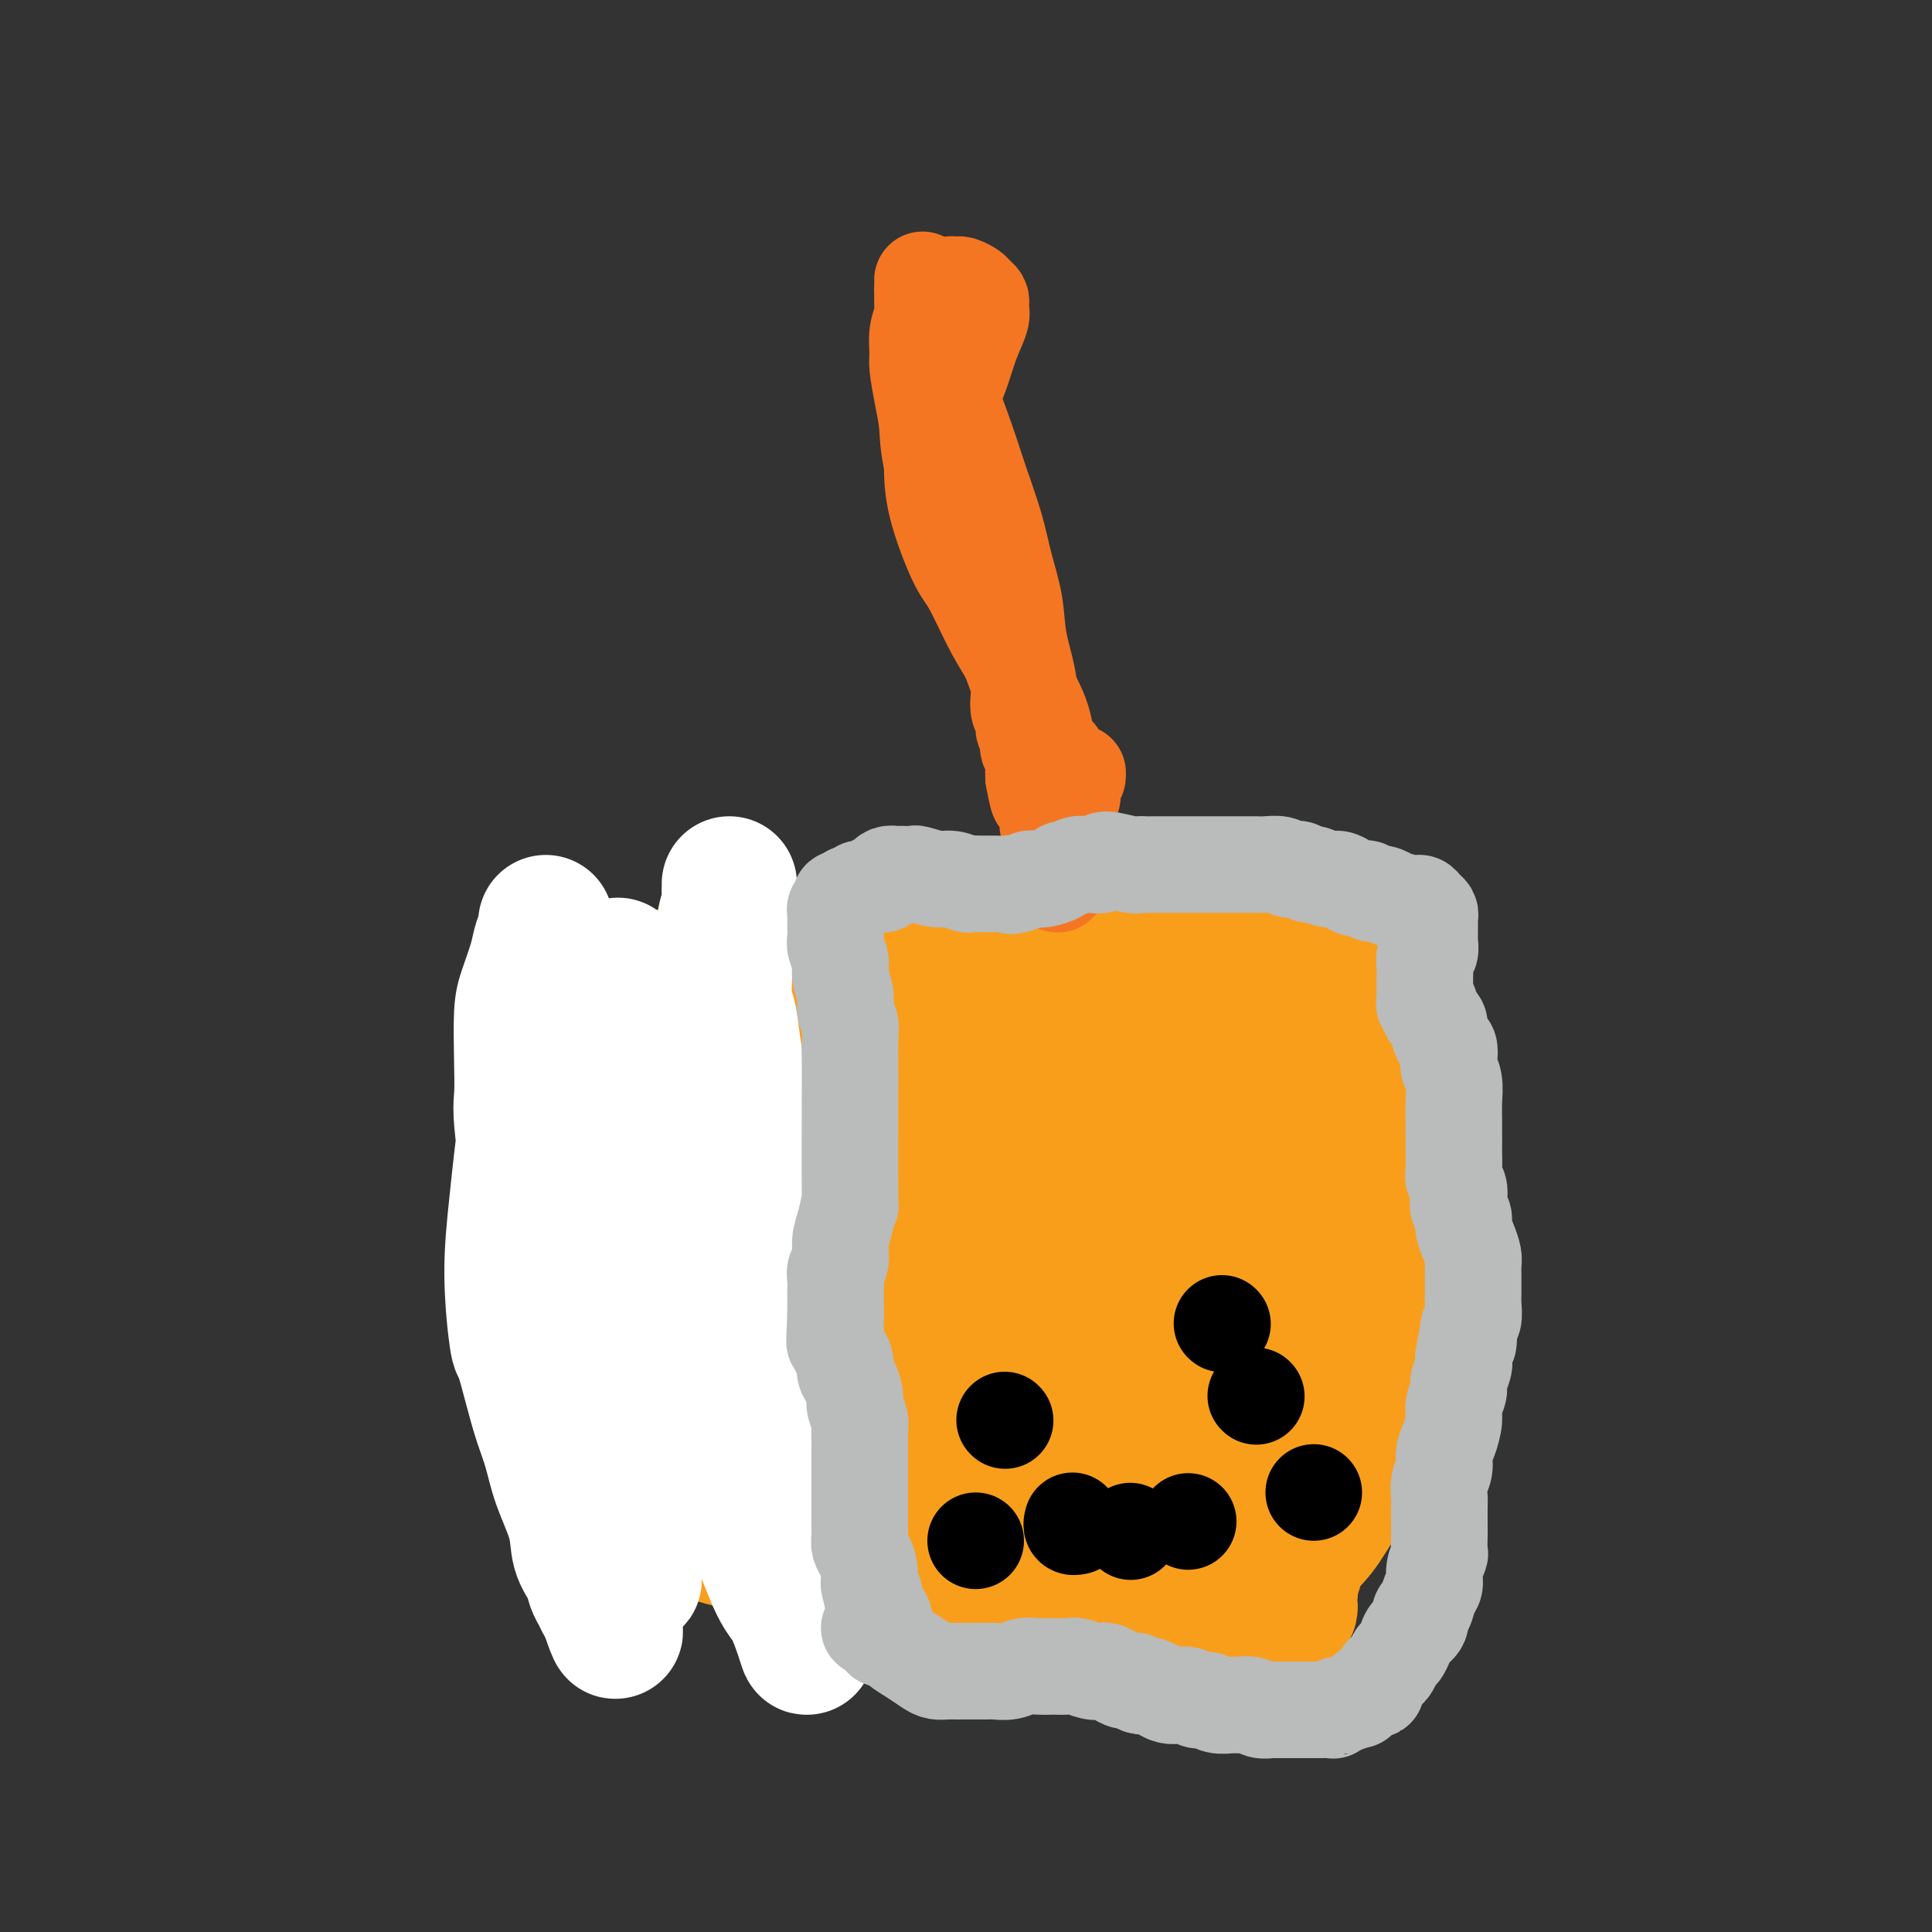 <svg viewBox='0 0 400 400' version='1.1' xmlns='http://www.w3.org/2000/svg' xmlns:xlink='http://www.w3.org/1999/xlink'><rect x="0" y="0" width="400" height="400" fill="#333333" stroke="none"/><g fill='none' stroke='#F99E1B' stroke-width='28' stroke-linecap='round' stroke-linejoin='round'><path d='M253,308c0.028,0.054 0.056,0.108 0,0c-0.056,-0.108 -0.195,-0.379 -1,0c-0.805,0.379 -2.276,1.408 -4,2c-1.724,0.592 -3.702,0.746 -5,1c-1.298,0.254 -1.917,0.608 -5,1c-3.083,0.392 -8.630,0.822 -13,1c-4.370,0.178 -7.564,0.104 -10,0c-2.436,-0.104 -4.113,-0.238 -7,0c-2.887,0.238 -6.983,0.848 -10,1c-3.017,0.152 -4.953,-0.156 -7,0c-2.047,0.156 -4.203,0.775 -6,1c-1.797,0.225 -3.233,0.058 -4,0c-0.767,-0.058 -0.864,-0.005 -1,0c-0.136,0.005 -0.310,-0.037 0,0c0.310,0.037 1.105,0.153 2,0c0.895,-0.153 1.891,-0.576 6,-1c4.109,-0.424 11.332,-0.849 18,-1c6.668,-0.151 12.782,-0.027 20,1c7.218,1.027 15.542,2.959 21,4c5.458,1.041 8.052,1.193 11,2c2.948,0.807 6.250,2.270 8,3c1.750,0.730 1.949,0.728 2,1c0.051,0.272 -0.047,0.818 0,1c0.047,0.182 0.239,-0.001 -1,0c-1.239,0.001 -3.909,0.186 -6,0c-2.091,-0.186 -3.601,-0.742 -10,-1c-6.399,-0.258 -17.685,-0.216 -26,0c-8.315,0.216 -13.657,0.608 -19,1'/><path d='M206,325c-12.835,-0.178 -13.924,-0.621 -18,-1c-4.076,-0.379 -11.140,-0.692 -15,-1c-3.860,-0.308 -4.516,-0.612 -5,-1c-0.484,-0.388 -0.797,-0.862 -1,-1c-0.203,-0.138 -0.295,0.058 0,0c0.295,-0.058 0.978,-0.372 2,-1c1.022,-0.628 2.385,-1.569 6,-3c3.615,-1.431 9.484,-3.350 15,-5c5.516,-1.650 10.679,-3.031 16,-4c5.321,-0.969 10.800,-1.528 15,-2c4.200,-0.472 7.122,-0.859 9,-1c1.878,-0.141 2.714,-0.038 3,0c0.286,0.038 0.023,0.011 0,0c-0.023,-0.011 0.196,-0.007 0,0c-0.196,0.007 -0.805,0.018 -1,0c-0.195,-0.018 0.024,-0.064 -1,0c-1.024,0.064 -3.292,0.240 -5,0c-1.708,-0.240 -2.855,-0.894 -9,-1c-6.145,-0.106 -17.289,0.335 -24,1c-6.711,0.665 -8.990,1.552 -12,2c-3.010,0.448 -6.752,0.455 -10,1c-3.248,0.545 -6.000,1.626 -7,2c-1.000,0.374 -0.246,0.041 0,0c0.246,-0.041 -0.016,0.210 1,0c1.016,-0.210 3.309,-0.879 11,-2c7.691,-1.121 20.779,-2.693 32,-4c11.221,-1.307 20.575,-2.350 26,-3c5.425,-0.650 6.922,-0.906 8,-1c1.078,-0.094 1.737,-0.027 2,0c0.263,0.027 0.132,0.013 0,0'/><path d='M244,300c12.149,-1.547 2.522,-0.415 -1,0c-3.522,0.415 -0.940,0.113 0,0c0.940,-0.113 0.238,-0.037 0,0c-0.238,0.037 -0.010,0.036 0,0c0.010,-0.036 -0.196,-0.107 -1,0c-0.804,0.107 -2.207,0.393 -3,0c-0.793,-0.393 -0.977,-1.464 -9,-2c-8.023,-0.536 -23.887,-0.536 -34,0c-10.113,0.536 -14.477,1.609 -18,2c-3.523,0.391 -6.205,0.099 -8,0c-1.795,-0.099 -2.701,-0.005 -3,0c-0.299,0.005 0.010,-0.077 0,0c-0.010,0.077 -0.339,0.315 1,0c1.339,-0.315 4.348,-1.181 10,-2c5.652,-0.819 13.948,-1.589 22,-2c8.052,-0.411 15.859,-0.461 22,0c6.141,0.461 10.616,1.434 14,2c3.384,0.566 5.678,0.726 7,1c1.322,0.274 1.674,0.662 2,1c0.326,0.338 0.627,0.627 1,1c0.373,0.373 0.817,0.832 1,1c0.183,0.168 0.106,0.045 0,0c-0.106,-0.045 -0.242,-0.012 0,0c0.242,0.012 0.860,0.004 1,0c0.140,-0.004 -0.198,-0.002 0,0c0.198,0.002 0.931,0.006 1,0c0.069,-0.006 -0.528,-0.022 -1,0c-0.472,0.022 -0.819,0.083 -2,0c-1.181,-0.083 -3.194,-0.309 -6,-1c-2.806,-0.691 -6.403,-1.845 -10,-3'/><path d='M230,298c-5.627,-1.233 -10.194,-2.316 -13,-3c-2.806,-0.684 -3.852,-0.968 -5,-1c-1.148,-0.032 -2.398,0.188 -4,0c-1.602,-0.188 -3.555,-0.783 -5,-1c-1.445,-0.217 -2.381,-0.055 -4,0c-1.619,0.055 -3.921,0.001 -6,0c-2.079,-0.001 -3.934,0.049 -5,0c-1.066,-0.049 -1.341,-0.198 -2,0c-0.659,0.198 -1.701,0.743 -2,1c-0.299,0.257 0.144,0.227 1,0c0.856,-0.227 2.124,-0.649 4,-1c1.876,-0.351 4.359,-0.630 12,-1c7.641,-0.370 20.441,-0.831 27,-1c6.559,-0.169 6.878,-0.045 7,0c0.122,0.045 0.047,0.012 0,0c-0.047,-0.012 -0.065,-0.003 0,0c0.065,0.003 0.214,0.001 0,0c-0.214,-0.001 -0.790,-0.001 -1,0c-0.210,0.001 -0.054,0.001 0,0c0.054,-0.001 0.006,-0.004 0,0c-0.006,0.004 0.030,0.016 0,0c-0.030,-0.016 -0.126,-0.061 -1,0c-0.874,0.061 -2.527,0.226 -4,0c-1.473,-0.226 -2.766,-0.843 -4,-1c-1.234,-0.157 -2.409,0.147 -4,0c-1.591,-0.147 -3.596,-0.745 -6,-1c-2.404,-0.255 -5.205,-0.168 -10,0c-4.795,0.168 -11.584,0.416 -16,1c-4.416,0.584 -6.458,1.503 -9,2c-2.542,0.497 -5.583,0.570 -8,1c-2.417,0.430 -4.208,1.215 -6,2'/><path d='M166,295c-6.960,1.099 -4.859,0.845 -4,1c0.859,0.155 0.475,0.717 0,1c-0.475,0.283 -1.040,0.285 0,0c1.040,-0.285 3.686,-0.857 5,-1c1.314,-0.143 1.297,0.144 5,0c3.703,-0.144 11.125,-0.718 17,-1c5.875,-0.282 10.201,-0.271 16,0c5.799,0.271 13.070,0.802 17,1c3.930,0.198 4.518,0.064 5,0c0.482,-0.064 0.856,-0.059 1,0c0.144,0.059 0.056,0.170 0,0c-0.056,-0.170 -0.079,-0.623 -1,-1c-0.921,-0.377 -2.739,-0.679 -4,-1c-1.261,-0.321 -1.966,-0.661 -3,-1c-1.034,-0.339 -2.396,-0.679 -4,-1c-1.604,-0.321 -3.449,-0.625 -5,-1c-1.551,-0.375 -2.809,-0.822 -6,-1c-3.191,-0.178 -8.315,-0.085 -13,0c-4.685,0.085 -8.932,0.164 -10,0c-1.068,-0.164 1.042,-0.572 3,-1c1.958,-0.428 3.765,-0.876 7,-1c3.235,-0.124 7.900,0.076 14,0c6.100,-0.076 13.635,-0.427 19,0c5.365,0.427 8.559,1.631 11,2c2.441,0.369 4.128,-0.097 5,0c0.872,0.097 0.927,0.757 1,1c0.073,0.243 0.164,0.069 0,0c-0.164,-0.069 -0.582,-0.035 -1,0'/><path d='M241,291c7.352,0.201 1.234,-0.798 -1,-1c-2.234,-0.202 -0.582,0.392 -1,0c-0.418,-0.392 -2.904,-1.769 -5,-3c-2.096,-1.231 -3.801,-2.316 -8,-4c-4.199,-1.684 -10.892,-3.968 -16,-5c-5.108,-1.032 -8.630,-0.813 -12,-1c-3.370,-0.187 -6.588,-0.781 -8,-1c-1.412,-0.219 -1.018,-0.062 -1,0c0.018,0.062 -0.341,0.028 0,0c0.341,-0.028 1.382,-0.050 2,0c0.618,0.050 0.813,0.171 3,0c2.187,-0.171 6.365,-0.632 11,-1c4.635,-0.368 9.725,-0.641 14,-1c4.275,-0.359 7.734,-0.805 11,-1c3.266,-0.195 6.339,-0.139 8,0c1.661,0.139 1.909,0.362 3,1c1.091,0.638 3.026,1.690 4,2c0.974,0.310 0.987,-0.123 1,0c0.013,0.123 0.024,0.803 0,1c-0.024,0.197 -0.084,-0.087 0,0c0.084,0.087 0.312,0.546 0,1c-0.312,0.454 -1.164,0.901 -2,1c-0.836,0.099 -1.656,-0.152 -3,0c-1.344,0.152 -3.212,0.708 -4,1c-0.788,0.292 -0.498,0.320 -7,0c-6.502,-0.320 -19.798,-0.990 -27,-1c-7.202,-0.010 -8.311,0.638 -11,1c-2.689,0.362 -6.958,0.437 -11,1c-4.042,0.563 -7.858,1.613 -10,2c-2.142,0.387 -2.612,0.111 -3,0c-0.388,-0.111 -0.694,-0.055 -1,0'/><path d='M167,283c-11.994,0.609 -3.478,0.130 0,0c3.478,-0.130 1.918,0.087 2,0c0.082,-0.087 1.807,-0.478 4,-1c2.193,-0.522 4.855,-1.173 9,-2c4.145,-0.827 9.773,-1.829 18,-2c8.227,-0.171 19.053,0.490 24,1c4.947,0.510 4.015,0.870 4,1c-0.015,0.130 0.887,0.031 1,0c0.113,-0.031 -0.562,0.007 -1,0c-0.438,-0.007 -0.637,-0.058 -1,0c-0.363,0.058 -0.889,0.225 -2,0c-1.111,-0.225 -2.808,-0.842 -4,-1c-1.192,-0.158 -1.878,0.142 -4,0c-2.122,-0.142 -5.681,-0.725 -8,-1c-2.319,-0.275 -3.397,-0.241 -9,0c-5.603,0.241 -15.731,0.691 -21,1c-5.269,0.309 -5.679,0.479 -7,1c-1.321,0.521 -3.555,1.393 -6,2c-2.445,0.607 -5.103,0.947 -6,1c-0.897,0.053 -0.033,-0.183 0,0c0.033,0.183 -0.764,0.783 -1,1c-0.236,0.217 0.090,0.051 0,0c-0.090,-0.051 -0.596,0.014 0,0c0.596,-0.014 2.294,-0.105 5,0c2.706,0.105 6.421,0.406 14,0c7.579,-0.406 19.023,-1.520 25,-2c5.977,-0.480 6.489,-0.324 7,0c0.511,0.324 1.022,0.818 1,1c-0.022,0.182 -0.578,0.052 -1,0c-0.422,-0.052 -0.711,-0.026 -1,0'/><path d='M209,283c7.307,0.017 1.073,0.061 -2,0c-3.073,-0.061 -2.985,-0.227 -4,0c-1.015,0.227 -3.132,0.845 -5,1c-1.868,0.155 -3.488,-0.154 -5,0c-1.512,0.154 -2.916,0.772 -4,1c-1.084,0.228 -1.847,0.065 -3,0c-1.153,-0.065 -2.695,-0.033 -4,0c-1.305,0.033 -2.373,0.065 -3,0c-0.627,-0.065 -0.812,-0.228 -2,0c-1.188,0.228 -3.380,0.845 -5,1c-1.620,0.155 -2.669,-0.154 -4,0c-1.331,0.154 -2.945,0.770 -4,1c-1.055,0.230 -1.551,0.073 -2,0c-0.449,-0.073 -0.851,-0.064 -1,0c-0.149,0.064 -0.046,0.181 0,0c0.046,-0.181 0.036,-0.661 0,-1c-0.036,-0.339 -0.097,-0.536 0,-1c0.097,-0.464 0.352,-1.196 1,-2c0.648,-0.804 1.689,-1.679 2,-2c0.311,-0.321 -0.109,-0.086 0,0c0.109,0.086 0.745,0.025 1,0c0.255,-0.025 0.127,-0.012 0,0'/><path d='M253,248c0.251,0.177 0.502,0.353 1,1c0.498,0.647 1.244,1.764 2,3c0.756,1.236 1.522,2.591 2,4c0.478,1.409 0.669,2.871 1,4c0.331,1.129 0.804,1.923 1,3c0.196,1.077 0.115,2.435 0,4c-0.115,1.565 -0.264,3.336 0,5c0.264,1.664 0.943,3.219 1,5c0.057,1.781 -0.506,3.788 -1,6c-0.494,2.212 -0.917,4.631 -1,7c-0.083,2.369 0.174,4.690 0,7c-0.174,2.310 -0.778,4.611 -1,6c-0.222,1.389 -0.060,1.867 0,3c0.060,1.133 0.019,2.920 0,4c-0.019,1.080 -0.015,1.454 0,2c0.015,0.546 0.042,1.263 0,2c-0.042,0.737 -0.152,1.493 0,2c0.152,0.507 0.565,0.766 1,1c0.435,0.234 0.890,0.444 1,1c0.110,0.556 -0.125,1.459 0,2c0.125,0.541 0.611,0.722 1,1c0.389,0.278 0.682,0.655 1,1c0.318,0.345 0.663,0.660 1,1c0.337,0.340 0.668,0.707 1,1c0.332,0.293 0.666,0.512 1,1c0.334,0.488 0.667,1.244 1,2'/><path d='M266,327c1.177,2.185 0.120,1.149 0,1c-0.120,-0.149 0.696,0.590 1,1c0.304,0.410 0.096,0.492 0,1c-0.096,0.508 -0.078,1.442 0,2c0.078,0.558 0.217,0.740 0,1c-0.217,0.260 -0.790,0.600 -1,1c-0.210,0.400 -0.057,0.862 0,1c0.057,0.138 0.019,-0.048 0,0c-0.019,0.048 -0.017,0.332 0,0c0.017,-0.332 0.050,-1.279 0,-2c-0.050,-0.721 -0.184,-1.218 0,-2c0.184,-0.782 0.685,-1.851 1,-3c0.315,-1.149 0.444,-2.379 1,-4c0.556,-1.621 1.539,-3.634 2,-6c0.461,-2.366 0.401,-5.087 2,-10c1.599,-4.913 4.858,-12.020 6,-15c1.142,-2.980 0.166,-1.834 0,-2c-0.166,-0.166 0.476,-1.646 1,-3c0.524,-1.354 0.929,-2.583 1,-4c0.071,-1.417 -0.191,-3.023 0,-4c0.191,-0.977 0.836,-1.326 1,-3c0.164,-1.674 -0.151,-4.674 0,-7c0.151,-2.326 0.769,-3.977 1,-6c0.231,-2.023 0.077,-4.418 0,-7c-0.077,-2.582 -0.076,-5.352 0,-7c0.076,-1.648 0.227,-2.174 0,-3c-0.227,-0.826 -0.830,-1.953 -1,-3c-0.170,-1.047 0.094,-2.013 0,-3c-0.094,-0.987 -0.547,-1.993 -1,-3'/><path d='M280,238c0.005,-7.683 0.016,-3.890 0,-3c-0.016,0.890 -0.060,-1.124 0,-2c0.060,-0.876 0.223,-0.613 0,-1c-0.223,-0.387 -0.833,-1.424 -1,-2c-0.167,-0.576 0.110,-0.690 0,-1c-0.110,-0.310 -0.607,-0.816 -1,-1c-0.393,-0.184 -0.682,-0.048 -1,0c-0.318,0.048 -0.666,0.006 -1,0c-0.334,-0.006 -0.656,0.024 -1,0c-0.344,-0.024 -0.711,-0.103 -1,0c-0.289,0.103 -0.499,0.387 -1,1c-0.501,0.613 -1.292,1.557 -2,2c-0.708,0.443 -1.334,0.387 -2,1c-0.666,0.613 -1.372,1.894 -2,3c-0.628,1.106 -1.179,2.037 -2,3c-0.821,0.963 -1.914,1.960 -3,3c-1.086,1.040 -2.166,2.124 -3,3c-0.834,0.876 -1.422,1.545 -2,2c-0.578,0.455 -1.145,0.696 -2,1c-0.855,0.304 -1.998,0.670 -3,1c-1.002,0.330 -1.864,0.624 -3,1c-1.136,0.376 -2.545,0.833 -4,1c-1.455,0.167 -2.954,0.045 -7,1c-4.046,0.955 -10.638,2.988 -16,4c-5.362,1.012 -9.493,1.005 -12,1c-2.507,-0.005 -3.391,-0.006 -4,0c-0.609,0.006 -0.942,0.021 -1,0c-0.058,-0.021 0.160,-0.078 0,0c-0.160,0.078 -0.697,0.290 -1,0c-0.303,-0.290 -0.372,-1.083 0,-2c0.372,-0.917 1.186,-1.959 2,-3'/><path d='M206,251c1.244,-1.276 3.353,-2.967 6,-4c2.647,-1.033 5.832,-1.409 7,-2c1.168,-0.591 0.321,-1.398 4,-1c3.679,0.398 11.886,2.001 16,3c4.114,0.999 4.136,1.393 6,2c1.864,0.607 5.572,1.427 8,2c2.428,0.573 3.578,0.901 4,1c0.422,0.099 0.117,-0.030 0,0c-0.117,0.030 -0.044,0.219 0,0c0.044,-0.219 0.060,-0.846 -1,-1c-1.060,-0.154 -3.195,0.165 -5,0c-1.805,-0.165 -3.279,-0.815 -5,-1c-1.721,-0.185 -3.689,0.096 -6,0c-2.311,-0.096 -4.966,-0.569 -10,-1c-5.034,-0.431 -12.448,-0.821 -18,-1c-5.552,-0.179 -9.244,-0.147 -13,0c-3.756,0.147 -7.576,0.410 -11,1c-3.424,0.590 -6.451,1.509 -9,2c-2.549,0.491 -4.620,0.554 -6,1c-1.380,0.446 -2.067,1.274 -3,2c-0.933,0.726 -2.110,1.349 -3,2c-0.890,0.651 -1.492,1.328 -2,2c-0.508,0.672 -0.921,1.337 -1,2c-0.079,0.663 0.176,1.323 0,2c-0.176,0.677 -0.783,1.371 -1,2c-0.217,0.629 -0.044,1.193 0,2c0.044,0.807 -0.040,1.855 0,3c0.040,1.145 0.203,2.385 0,3c-0.203,0.615 -0.772,0.604 -1,1c-0.228,0.396 -0.114,1.198 0,2'/><path d='M162,275c-0.055,3.020 1.308,2.069 2,2c0.692,-0.069 0.712,0.743 2,1c1.288,0.257 3.843,-0.043 6,0c2.157,0.043 3.915,0.428 8,1c4.085,0.572 10.497,1.331 17,2c6.503,0.669 13.099,1.248 18,1c4.901,-0.248 8.109,-1.322 9,-2c0.891,-0.678 -0.535,-0.961 -1,-1c-0.465,-0.039 0.032,0.166 0,0c-0.032,-0.166 -0.594,-0.702 -1,-1c-0.406,-0.298 -0.657,-0.359 -1,-1c-0.343,-0.641 -0.778,-1.861 -1,-3c-0.222,-1.139 -0.232,-2.197 0,-3c0.232,-0.803 0.706,-1.350 1,-2c0.294,-0.650 0.408,-1.401 1,-2c0.592,-0.599 1.661,-1.045 3,-2c1.339,-0.955 2.947,-2.417 4,-3c1.053,-0.583 1.550,-0.286 3,-1c1.450,-0.714 3.853,-2.440 5,-3c1.147,-0.560 1.037,0.047 1,0c-0.037,-0.047 -0.002,-0.749 0,-1c0.002,-0.251 -0.027,-0.052 0,0c0.027,0.052 0.112,-0.042 0,0c-0.112,0.042 -0.422,0.221 0,0c0.422,-0.221 1.574,-0.843 2,-1c0.426,-0.157 0.125,0.151 0,0c-0.125,-0.151 -0.075,-0.762 0,-1c0.075,-0.238 0.174,-0.102 0,0c-0.174,0.102 -0.621,0.172 -1,0c-0.379,-0.172 -0.689,-0.586 -1,-1'/><path d='M238,254c-0.736,-0.072 -1.576,0.749 -2,1c-0.424,0.251 -0.433,-0.069 -1,0c-0.567,0.069 -1.693,0.525 -2,1c-0.307,0.475 0.205,0.967 0,1c-0.205,0.033 -1.127,-0.395 -2,0c-0.873,0.395 -1.697,1.612 -3,2c-1.303,0.388 -3.084,-0.054 -4,0c-0.916,0.054 -0.966,0.603 -2,1c-1.034,0.397 -3.053,0.642 -4,1c-0.947,0.358 -0.824,0.828 -1,1c-0.176,0.172 -0.652,0.046 -1,0c-0.348,-0.046 -0.568,-0.012 -1,0c-0.432,0.012 -1.077,0.001 -2,0c-0.923,-0.001 -2.123,0.009 -3,0c-0.877,-0.009 -1.431,-0.038 -2,0c-0.569,0.038 -1.154,0.143 -1,0c0.154,-0.143 1.047,-0.535 0,0c-1.047,0.535 -4.035,1.997 1,0c5.035,-1.997 18.091,-7.452 25,-10c6.909,-2.548 7.669,-2.189 11,-3c3.331,-0.811 9.234,-2.791 14,-5c4.766,-2.209 8.396,-4.645 11,-6c2.604,-1.355 4.181,-1.627 5,-2c0.819,-0.373 0.881,-0.846 1,-1c0.119,-0.154 0.297,0.011 0,0c-0.297,-0.011 -1.069,-0.199 -2,0c-0.931,0.199 -2.023,0.785 -3,1c-0.977,0.215 -1.840,0.058 -3,0c-1.160,-0.058 -2.617,-0.017 -4,0c-1.383,0.017 -2.691,0.008 -4,0'/><path d='M259,236c-4.027,-0.486 -6.595,-1.699 -9,-2c-2.405,-0.301 -4.645,0.312 -9,0c-4.355,-0.312 -10.823,-1.549 -15,-2c-4.177,-0.451 -6.063,-0.117 -8,0c-1.937,0.117 -3.924,0.017 -6,0c-2.076,-0.017 -4.241,0.048 -6,0c-1.759,-0.048 -3.113,-0.209 -4,0c-0.887,0.209 -1.308,0.788 -2,1c-0.692,0.212 -1.657,0.058 -2,0c-0.343,-0.058 -0.065,-0.021 0,0c0.065,0.021 -0.082,0.027 0,0c0.082,-0.027 0.394,-0.088 1,0c0.606,0.088 1.505,0.323 3,0c1.495,-0.323 3.585,-1.205 7,-2c3.415,-0.795 8.156,-1.503 15,-3c6.844,-1.497 15.790,-3.784 20,-5c4.210,-1.216 3.685,-1.363 4,-2c0.315,-0.637 1.470,-1.764 3,-3c1.530,-1.236 3.433,-2.580 4,-3c0.567,-0.420 -0.204,0.083 0,0c0.204,-0.083 1.384,-0.752 2,-1c0.616,-0.248 0.670,-0.075 1,0c0.330,0.075 0.937,0.050 1,0c0.063,-0.050 -0.419,-0.127 -1,0c-0.581,0.127 -1.260,0.456 -3,1c-1.740,0.544 -4.539,1.301 -7,2c-2.461,0.699 -4.582,1.339 -7,2c-2.418,0.661 -5.133,1.342 -9,2c-3.867,0.658 -8.887,1.293 -14,2c-5.113,0.707 -10.318,1.488 -14,2c-3.682,0.512 -5.841,0.756 -8,1'/><path d='M196,226c-11.350,1.986 -8.725,0.953 -10,1c-1.275,0.047 -6.450,1.176 -11,2c-4.550,0.824 -8.475,1.345 -13,2c-4.525,0.655 -9.651,1.444 -13,2c-3.349,0.556 -4.920,0.879 -6,1c-1.080,0.121 -1.669,0.040 -2,0c-0.331,-0.040 -0.405,-0.041 0,0c0.405,0.041 1.287,0.122 2,0c0.713,-0.122 1.257,-0.448 3,-1c1.743,-0.552 4.687,-1.330 7,-2c2.313,-0.670 3.996,-1.231 6,-2c2.004,-0.769 4.331,-1.746 6,-2c1.669,-0.254 2.682,0.216 5,0c2.318,-0.216 5.943,-1.117 13,-2c7.057,-0.883 17.547,-1.748 27,-2c9.453,-0.252 17.870,0.107 26,0c8.130,-0.107 15.971,-0.681 20,-1c4.029,-0.319 4.244,-0.384 3,-1c-1.244,-0.616 -3.946,-1.785 -6,-2c-2.054,-0.215 -3.461,0.524 -5,1c-1.539,0.476 -3.211,0.690 -5,1c-1.789,0.310 -3.695,0.717 -6,1c-2.305,0.283 -5.009,0.443 -7,1c-1.991,0.557 -3.269,1.511 -7,2c-3.731,0.489 -9.914,0.512 -14,1c-4.086,0.488 -6.075,1.440 -8,2c-1.925,0.560 -3.788,0.728 -7,1c-3.212,0.272 -7.775,0.649 -11,1c-3.225,0.351 -5.113,0.675 -7,1'/><path d='M176,231c-12.815,2.034 -6.351,1.119 -5,1c1.351,-0.119 -2.409,0.557 -5,1c-2.591,0.443 -4.013,0.652 -5,1c-0.987,0.348 -1.541,0.835 -2,1c-0.459,0.165 -0.824,0.006 -1,0c-0.176,-0.006 -0.163,0.139 0,0c0.163,-0.139 0.474,-0.563 1,-1c0.526,-0.437 1.265,-0.888 2,-1c0.735,-0.112 1.465,0.114 2,0c0.535,-0.114 0.876,-0.569 1,-1c0.124,-0.431 0.031,-0.837 0,-1c-0.031,-0.163 -0.002,-0.081 0,0c0.002,0.081 -0.025,0.162 0,0c0.025,-0.162 0.102,-0.568 0,-1c-0.102,-0.432 -0.384,-0.890 -1,-1c-0.616,-0.110 -1.565,0.128 -2,0c-0.435,-0.128 -0.354,-0.623 -1,-1c-0.646,-0.377 -2.018,-0.638 -3,-1c-0.982,-0.362 -1.572,-0.826 -2,-1c-0.428,-0.174 -0.693,-0.058 -1,0c-0.307,0.058 -0.656,0.058 -1,0c-0.344,-0.058 -0.685,-0.172 -1,0c-0.315,0.172 -0.606,0.631 -1,1c-0.394,0.369 -0.893,0.647 -1,2c-0.107,1.353 0.178,3.783 0,6c-0.178,2.217 -0.818,4.223 -1,6c-0.182,1.777 0.095,3.324 0,5c-0.095,1.676 -0.562,3.480 -1,6c-0.438,2.520 -0.849,5.755 -1,8c-0.151,2.245 -0.043,3.498 0,5c0.043,1.502 0.022,3.251 0,5'/><path d='M147,270c-0.748,7.983 -0.617,6.440 -1,7c-0.383,0.560 -1.278,3.222 -2,6c-0.722,2.778 -1.269,5.672 -2,8c-0.731,2.328 -1.645,4.091 -2,5c-0.355,0.909 -0.150,0.963 0,1c0.150,0.037 0.247,0.056 0,0c-0.247,-0.056 -0.837,-0.187 -1,-1c-0.163,-0.813 0.102,-2.306 0,-4c-0.102,-1.694 -0.571,-3.587 -1,-5c-0.429,-1.413 -0.819,-2.345 -1,-7c-0.181,-4.655 -0.154,-13.033 0,-21c0.154,-7.967 0.435,-15.523 1,-20c0.565,-4.477 1.416,-5.874 2,-7c0.584,-1.126 0.903,-1.981 1,-2c0.097,-0.019 -0.026,0.798 0,1c0.026,0.202 0.203,-0.209 0,0c-0.203,0.209 -0.785,1.039 -1,2c-0.215,0.961 -0.061,2.053 0,3c0.061,0.947 0.031,1.750 0,3c-0.031,1.250 -0.061,2.947 0,4c0.061,1.053 0.213,1.464 0,4c-0.213,2.536 -0.790,7.199 -1,9c-0.210,1.801 -0.052,0.742 0,1c0.052,0.258 -0.000,1.833 0,3c0.000,1.167 0.053,1.927 0,3c-0.053,1.073 -0.210,2.460 0,4c0.210,1.540 0.788,3.233 1,5c0.212,1.767 0.057,3.608 0,5c-0.057,1.392 -0.015,2.336 0,3c0.015,0.664 0.004,1.047 0,2c-0.004,0.953 -0.002,2.477 0,4'/><path d='M140,286c0.049,8.736 0.172,3.577 0,2c-0.172,-1.577 -0.638,0.430 -1,2c-0.362,1.570 -0.618,2.703 -1,4c-0.382,1.297 -0.888,2.757 -1,4c-0.112,1.243 0.170,2.268 0,3c-0.170,0.732 -0.792,1.170 -1,2c-0.208,0.830 -0.001,2.052 0,3c0.001,0.948 -0.204,1.624 0,2c0.204,0.376 0.818,0.454 1,1c0.182,0.546 -0.066,1.561 0,2c0.066,0.439 0.447,0.303 1,1c0.553,0.697 1.278,2.229 2,3c0.722,0.771 1.441,0.783 2,1c0.559,0.217 0.957,0.640 2,1c1.043,0.360 2.732,0.657 4,1c1.268,0.343 2.115,0.732 4,1c1.885,0.268 4.808,0.415 7,1c2.192,0.585 3.652,1.607 12,3c8.348,1.393 23.586,3.158 30,4c6.414,0.842 4.006,0.762 5,1c0.994,0.238 5.390,0.796 8,1c2.610,0.204 3.435,0.056 4,0c0.565,-0.056 0.868,-0.019 1,0c0.132,0.019 0.091,0.019 0,0c-0.091,-0.019 -0.231,-0.058 0,0c0.231,0.058 0.833,0.212 1,0c0.167,-0.212 -0.099,-0.789 0,-1c0.099,-0.211 0.565,-0.057 1,0c0.435,0.057 0.839,0.016 1,0c0.161,-0.016 0.081,-0.008 0,0'/><path d='M222,328c7.889,0.781 2.110,0.235 0,0c-2.110,-0.235 -0.551,-0.158 0,0c0.551,0.158 0.094,0.396 -1,0c-1.094,-0.396 -2.824,-1.426 -4,-2c-1.176,-0.574 -1.799,-0.690 -2,-1c-0.201,-0.310 0.021,-0.812 0,-1c-0.021,-0.188 -0.283,-0.061 0,0c0.283,0.061 1.113,0.056 2,0c0.887,-0.056 1.832,-0.163 3,0c1.168,0.163 2.558,0.596 4,1c1.442,0.404 2.934,0.779 4,1c1.066,0.221 1.704,0.287 3,1c1.296,0.713 3.250,2.072 5,3c1.750,0.928 3.296,1.426 5,2c1.704,0.574 3.567,1.226 5,2c1.433,0.774 2.437,1.671 3,2c0.563,0.329 0.686,0.089 1,0c0.314,-0.089 0.818,-0.027 1,0c0.182,0.027 0.040,0.019 0,0c-0.040,-0.019 0.021,-0.048 0,0c-0.021,0.048 -0.124,0.173 0,0c0.124,-0.173 0.476,-0.646 1,-1c0.524,-0.354 1.219,-0.591 3,-2c1.781,-1.409 4.648,-3.990 7,-6c2.352,-2.010 4.188,-3.450 6,-5c1.812,-1.550 3.599,-3.209 5,-5c1.401,-1.791 2.416,-3.713 4,-6c1.584,-2.287 3.738,-4.939 5,-7c1.262,-2.061 1.631,-3.530 2,-5'/><path d='M284,299c1.935,-3.888 1.272,-4.609 1,-6c-0.272,-1.391 -0.153,-3.453 0,-5c0.153,-1.547 0.338,-2.581 0,-4c-0.338,-1.419 -1.201,-3.225 -2,-5c-0.799,-1.775 -1.535,-3.519 -2,-5c-0.465,-1.481 -0.657,-2.699 -1,-4c-0.343,-1.301 -0.835,-2.685 -1,-4c-0.165,-1.315 -0.002,-2.559 0,-4c0.002,-1.441 -0.158,-3.077 0,-5c0.158,-1.923 0.635,-4.131 1,-6c0.365,-1.869 0.618,-3.397 1,-5c0.382,-1.603 0.892,-3.281 1,-5c0.108,-1.719 -0.186,-3.477 0,-6c0.186,-2.523 0.851,-5.809 1,-8c0.149,-2.191 -0.219,-3.287 0,-6c0.219,-2.713 1.026,-7.043 1,-10c-0.026,-2.957 -0.885,-4.542 -1,-6c-0.115,-1.458 0.513,-2.787 0,-4c-0.513,-1.213 -2.167,-2.308 -3,-3c-0.833,-0.692 -0.846,-0.981 -1,-1c-0.154,-0.019 -0.450,0.234 -1,0c-0.550,-0.234 -1.355,-0.953 -2,-1c-0.645,-0.047 -1.131,0.579 -2,1c-0.869,0.421 -2.121,0.639 -3,1c-0.879,0.361 -1.383,0.866 -2,1c-0.617,0.134 -1.346,-0.104 -2,0c-0.654,0.104 -1.233,0.550 -2,1c-0.767,0.450 -1.721,0.904 -3,1c-1.279,0.096 -2.883,-0.166 -4,0c-1.117,0.166 -1.748,0.762 -5,1c-3.252,0.238 -9.126,0.119 -15,0'/><path d='M238,202c-6.826,0.335 -11.892,0.671 -15,1c-3.108,0.329 -4.258,0.650 -7,1c-2.742,0.350 -7.075,0.728 -10,1c-2.925,0.272 -4.440,0.437 -7,1c-2.560,0.563 -6.164,1.524 -9,2c-2.836,0.476 -4.904,0.468 -7,1c-2.096,0.532 -4.219,1.605 -6,2c-1.781,0.395 -3.219,0.114 -4,0c-0.781,-0.114 -0.903,-0.061 -1,0c-0.097,0.061 -0.167,0.129 0,0c0.167,-0.129 0.573,-0.455 1,-1c0.427,-0.545 0.875,-1.310 2,-2c1.125,-0.690 2.929,-1.305 5,-2c2.071,-0.695 4.411,-1.469 6,-2c1.589,-0.531 2.429,-0.818 4,-1c1.571,-0.182 3.873,-0.260 10,0c6.127,0.260 16.079,0.856 24,2c7.921,1.144 13.811,2.836 19,4c5.189,1.164 9.679,1.801 11,2c1.321,0.199 -0.525,-0.041 -1,0c-0.475,0.041 0.421,0.362 0,0c-0.421,-0.362 -2.161,-1.407 -4,-2c-1.839,-0.593 -3.778,-0.733 -6,-1c-2.222,-0.267 -4.727,-0.659 -6,-1c-1.273,-0.341 -1.313,-0.630 -5,-1c-3.687,-0.370 -11.020,-0.822 -18,-1c-6.980,-0.178 -13.608,-0.081 -19,0c-5.392,0.081 -9.548,0.145 -15,1c-5.452,0.855 -12.199,2.499 -18,4c-5.801,1.501 -10.658,2.857 -15,4c-4.342,1.143 -8.171,2.071 -12,3'/><path d='M135,217c-10.622,2.248 -7.176,1.867 -7,2c0.176,0.133 -2.917,0.780 -4,1c-1.083,0.220 -0.155,0.014 0,0c0.155,-0.014 -0.464,0.164 0,0c0.464,-0.164 2.009,-0.670 3,-1c0.991,-0.330 1.426,-0.486 4,-1c2.574,-0.514 7.286,-1.388 11,-2c3.714,-0.612 6.431,-0.963 13,-2c6.569,-1.037 16.990,-2.761 26,-4c9.010,-1.239 16.610,-1.992 21,-3c4.390,-1.008 5.570,-2.270 7,-3c1.430,-0.730 3.110,-0.928 4,-1c0.890,-0.072 0.988,-0.018 1,0c0.012,0.018 -0.064,0.001 0,0c0.064,-0.001 0.266,0.014 1,0c0.734,-0.014 2.000,-0.057 3,0c1.000,0.057 1.735,0.212 2,0c0.265,-0.212 0.059,-0.793 0,-1c-0.059,-0.207 0.027,-0.042 0,0c-0.027,0.042 -0.168,-0.040 -1,0c-0.832,0.040 -2.353,0.202 -4,0c-1.647,-0.202 -3.418,-0.769 -5,-1c-1.582,-0.231 -2.973,-0.125 -5,0c-2.027,0.125 -4.688,0.270 -6,0c-1.312,-0.270 -1.275,-0.956 -6,-1c-4.725,-0.044 -14.214,0.555 -18,1c-3.786,0.445 -1.871,0.738 -3,1c-1.129,0.262 -5.304,0.494 -8,1c-2.696,0.506 -3.913,1.288 -5,2c-1.087,0.712 -2.043,1.356 -3,2'/><path d='M156,207c-3.511,1.172 -2.787,1.103 -3,1c-0.213,-0.103 -1.362,-0.240 -2,0c-0.638,0.240 -0.766,0.856 -1,1c-0.234,0.144 -0.572,-0.184 -1,0c-0.428,0.184 -0.944,0.881 -1,1c-0.056,0.119 0.347,-0.341 0,0c-0.347,0.341 -1.444,1.482 -2,2c-0.556,0.518 -0.569,0.412 -1,1c-0.431,0.588 -1.278,1.871 -2,3c-0.722,1.129 -1.318,2.104 -2,3c-0.682,0.896 -1.451,1.714 -2,3c-0.549,1.286 -0.879,3.040 -1,4c-0.121,0.960 -0.033,1.125 0,2c0.033,0.875 0.012,2.461 0,4c-0.012,1.539 -0.015,3.031 0,5c0.015,1.969 0.047,4.415 0,7c-0.047,2.585 -0.171,5.310 0,8c0.171,2.690 0.639,5.344 1,6c0.361,0.656 0.614,-0.685 1,2c0.386,2.685 0.903,9.397 1,12c0.097,2.603 -0.226,1.095 0,1c0.226,-0.095 1.001,1.221 1,2c-0.001,0.779 -0.779,1.020 -1,2c-0.221,0.980 0.116,2.698 0,5c-0.116,2.302 -0.684,5.188 -1,7c-0.316,1.812 -0.379,2.549 -1,5c-0.621,2.451 -1.799,6.615 -3,10c-1.201,3.385 -2.425,5.990 -3,8c-0.575,2.010 -0.501,3.426 -1,5c-0.499,1.574 -1.571,3.307 -2,4c-0.429,0.693 -0.214,0.347 0,0'/><path d='M130,321c-1.843,7.104 -0.449,1.862 0,0c0.449,-1.862 -0.046,-0.346 0,0c0.046,0.346 0.634,-0.480 1,-1c0.366,-0.520 0.510,-0.736 1,-1c0.490,-0.264 1.327,-0.578 2,-1c0.673,-0.422 1.181,-0.953 2,-2c0.819,-1.047 1.947,-2.611 3,-4c1.053,-1.389 2.030,-2.603 3,-4c0.970,-1.397 1.932,-2.978 3,-5c1.068,-2.022 2.243,-4.485 3,-6c0.757,-1.515 1.095,-2.081 2,-4c0.905,-1.919 2.378,-5.191 3,-7c0.622,-1.809 0.392,-2.153 2,-6c1.608,-3.847 5.055,-11.195 8,-17c2.945,-5.805 5.388,-10.066 7,-13c1.612,-2.934 2.394,-4.540 3,-6c0.606,-1.460 1.038,-2.774 1,-4c-0.038,-1.226 -0.545,-2.363 -1,-3c-0.455,-0.637 -0.859,-0.775 -1,-1c-0.141,-0.225 -0.018,-0.536 0,-1c0.018,-0.464 -0.067,-1.082 0,-2c0.067,-0.918 0.288,-2.136 1,-3c0.712,-0.864 1.915,-1.373 3,-2c1.085,-0.627 2.053,-1.373 3,-2c0.947,-0.627 1.872,-1.135 3,-2c1.128,-0.865 2.457,-2.088 4,-3c1.543,-0.912 3.300,-1.512 6,-3c2.700,-1.488 6.342,-3.862 10,-6c3.658,-2.138 7.331,-4.039 12,-6c4.669,-1.961 10.335,-3.980 16,-6'/><path d='M230,200c10.549,-5.048 8.420,-2.670 9,-2c0.580,0.670 3.868,-0.370 7,-1c3.132,-0.630 6.107,-0.849 8,-1c1.893,-0.151 2.703,-0.233 3,0c0.297,0.233 0.080,0.780 0,1c-0.080,0.220 -0.023,0.111 0,0c0.023,-0.111 0.010,-0.224 0,0c-0.010,0.224 -0.019,0.785 0,1c0.019,0.215 0.067,0.084 0,0c-0.067,-0.084 -0.249,-0.121 0,0c0.249,0.121 0.929,0.398 0,0c-0.929,-0.398 -3.465,-1.473 -5,-2c-1.535,-0.527 -2.067,-0.508 -4,-1c-1.933,-0.492 -5.267,-1.495 -7,-2c-1.733,-0.505 -1.863,-0.514 -4,-1c-2.137,-0.486 -6.279,-1.451 -9,-2c-2.721,-0.549 -4.020,-0.684 -6,-1c-1.980,-0.316 -4.640,-0.813 -7,-1c-2.360,-0.187 -4.419,-0.064 -7,0c-2.581,0.064 -5.685,0.070 -7,0c-1.315,-0.070 -0.841,-0.215 -1,0c-0.159,0.215 -0.950,0.790 -1,1c-0.050,0.210 0.643,0.056 1,0c0.357,-0.056 0.378,-0.013 2,0c1.622,0.013 4.845,-0.005 7,0c2.155,0.005 3.244,0.032 5,0c1.756,-0.032 4.181,-0.125 8,0c3.819,0.125 9.034,0.466 15,1c5.966,0.534 12.683,1.259 19,2c6.317,0.741 12.233,1.497 16,2c3.767,0.503 5.383,0.751 7,1'/><path d='M279,195c12.275,1.088 3.961,0.306 1,0c-2.961,-0.306 -0.571,-0.138 0,0c0.571,0.138 -0.679,0.244 -2,0c-1.321,-0.244 -2.715,-0.839 -4,-1c-1.285,-0.161 -2.463,0.111 -4,0c-1.537,-0.111 -3.434,-0.604 -5,-1c-1.566,-0.396 -2.800,-0.694 -4,-1c-1.200,-0.306 -2.365,-0.621 -3,-1c-0.635,-0.379 -0.738,-0.821 -2,-1c-1.262,-0.179 -3.681,-0.096 -5,0c-1.319,0.096 -1.537,0.206 -3,0c-1.463,-0.206 -4.172,-0.728 -8,-1c-3.828,-0.272 -8.776,-0.294 -15,0c-6.224,0.294 -13.725,0.905 -18,1c-4.275,0.095 -5.326,-0.327 -8,0c-2.674,0.327 -6.972,1.402 -10,2c-3.028,0.598 -4.787,0.720 -7,1c-2.213,0.280 -4.882,0.719 -6,1c-1.118,0.281 -0.686,0.404 -4,1c-3.314,0.596 -10.374,1.666 -13,2c-2.626,0.334 -0.817,-0.066 -1,0c-0.183,0.066 -2.359,0.599 -4,1c-1.641,0.401 -2.747,0.672 -4,1c-1.253,0.328 -2.653,0.714 -4,1c-1.347,0.286 -2.641,0.472 -4,1c-1.359,0.528 -2.784,1.398 -4,2c-1.216,0.602 -2.223,0.934 -3,1c-0.777,0.066 -1.325,-0.136 -2,0c-0.675,0.136 -1.479,0.610 -2,1c-0.521,0.390 -0.761,0.695 -1,1'/><path d='M130,206c-10.673,2.475 -2.856,0.663 0,0c2.856,-0.663 0.750,-0.178 0,0c-0.750,0.178 -0.146,0.048 0,0c0.146,-0.048 -0.168,-0.013 0,0c0.168,0.013 0.817,0.003 1,0c0.183,-0.003 -0.101,0.000 0,0c0.101,-0.000 0.586,-0.004 1,0c0.414,0.004 0.755,0.015 1,0c0.245,-0.015 0.392,-0.056 1,0c0.608,0.056 1.677,0.210 2,0c0.323,-0.210 -0.100,-0.784 0,-1c0.100,-0.216 0.721,-0.073 1,0c0.279,0.073 0.214,0.075 0,0c-0.214,-0.075 -0.578,-0.229 -1,0c-0.422,0.229 -0.901,0.841 -1,1c-0.099,0.159 0.184,-0.135 0,0c-0.184,0.135 -0.833,0.698 -1,1c-0.167,0.302 0.148,0.342 0,1c-0.148,0.658 -0.758,1.934 -1,3c-0.242,1.066 -0.118,1.924 0,3c0.118,1.076 0.228,2.372 0,4c-0.228,1.628 -0.793,3.589 -1,5c-0.207,1.411 -0.055,2.273 0,4c0.055,1.727 0.015,4.318 0,6c-0.015,1.682 -0.004,2.454 0,4c0.004,1.546 0.001,3.867 0,5c-0.001,1.133 -0.000,1.080 0,2c0.000,0.920 0.000,2.814 0,4c-0.000,1.186 -0.000,1.666 0,3c0.000,1.334 0.000,3.524 0,5c-0.000,1.476 -0.000,2.238 0,3'/><path d='M132,259c0.000,5.801 0.000,2.302 0,2c-0.000,-0.302 -0.000,2.593 0,4c0.000,1.407 0.000,1.324 0,2c-0.000,0.676 -0.000,2.109 0,3c0.000,0.891 0.000,1.240 0,2c-0.000,0.760 -0.001,1.932 0,3c0.001,1.068 0.004,2.033 0,3c-0.004,0.967 -0.015,1.936 0,3c0.015,1.064 0.057,2.224 0,3c-0.057,0.776 -0.211,1.166 0,2c0.211,0.834 0.789,2.110 1,3c0.211,0.890 0.057,1.394 0,2c-0.057,0.606 -0.015,1.313 0,2c0.015,0.687 0.004,1.354 0,2c-0.004,0.646 -0.001,1.272 0,2c0.001,0.728 0.000,1.558 0,2c-0.000,0.442 0.000,0.496 0,1c-0.000,0.504 -0.001,1.459 0,2c0.001,0.541 0.004,0.670 0,1c-0.004,0.330 -0.015,0.863 0,1c0.015,0.137 0.057,-0.122 0,0c-0.057,0.122 -0.212,0.625 0,1c0.212,0.375 0.792,0.621 1,1c0.208,0.379 0.046,0.890 0,1c-0.046,0.110 0.025,-0.181 0,0c-0.025,0.181 -0.147,0.834 0,1c0.147,0.166 0.564,-0.154 1,0c0.436,0.154 0.890,0.784 1,1c0.110,0.216 -0.124,0.020 0,0c0.124,-0.020 0.607,0.137 1,0c0.393,-0.137 0.697,-0.569 1,-1'/><path d='M138,308c0.840,0.774 0.441,0.211 1,0c0.559,-0.211 2.077,-0.068 3,0c0.923,0.068 1.251,0.061 2,0c0.749,-0.061 1.920,-0.175 3,0c1.080,0.175 2.070,0.639 3,1c0.930,0.361 1.802,0.618 3,1c1.198,0.382 2.722,0.890 4,1c1.278,0.110 2.308,-0.177 3,0c0.692,0.177 1.045,0.817 2,1c0.955,0.183 2.514,-0.092 4,0c1.486,0.092 2.901,0.550 4,1c1.099,0.450 1.883,0.890 3,1c1.117,0.110 2.567,-0.111 4,0c1.433,0.111 2.848,0.556 4,1c1.152,0.444 2.042,0.889 3,1c0.958,0.111 1.985,-0.110 3,0c1.015,0.110 2.018,0.553 3,1c0.982,0.447 1.942,0.898 3,1c1.058,0.102 2.215,-0.144 3,0c0.785,0.144 1.198,0.680 2,1c0.802,0.320 1.992,0.424 4,1c2.008,0.576 4.835,1.622 6,2c1.165,0.378 0.668,0.086 1,0c0.332,-0.086 1.492,0.032 2,0c0.508,-0.032 0.363,-0.216 1,0c0.637,0.216 2.058,0.831 3,1c0.942,0.169 1.407,-0.109 2,0c0.593,0.109 1.313,0.606 2,1c0.687,0.394 1.339,0.684 2,1c0.661,0.316 1.330,0.658 2,1'/><path d='M223,326c13.521,2.659 4.823,0.306 2,0c-2.823,-0.306 0.228,1.435 2,2c1.772,0.565 2.263,-0.045 3,0c0.737,0.045 1.718,0.744 2,1c0.282,0.256 -0.136,0.070 0,0c0.136,-0.070 0.825,-0.022 1,0c0.175,0.022 -0.164,0.020 0,0c0.164,-0.020 0.831,-0.058 1,0c0.169,0.058 -0.161,0.212 0,0c0.161,-0.212 0.813,-0.789 1,-1c0.187,-0.211 -0.089,-0.057 0,0c0.089,0.057 0.544,0.015 1,0c0.456,-0.015 0.914,-0.005 1,0c0.086,0.005 -0.199,0.003 0,0c0.199,-0.003 0.884,-0.008 1,0c0.116,0.008 -0.336,0.030 0,0c0.336,-0.030 1.461,-0.111 2,0c0.539,0.111 0.491,0.415 1,0c0.509,-0.415 1.574,-1.547 2,-2c0.426,-0.453 0.213,-0.226 0,0'/></g>
<g fill='none' stroke='#FFFFFF' stroke-width='28' stroke-linecap='round' stroke-linejoin='round'><path d='M151,183c0.008,0.345 0.016,0.690 0,1c-0.016,0.310 -0.057,0.585 0,1c0.057,0.415 0.212,0.969 0,2c-0.212,1.031 -0.790,2.537 -1,4c-0.210,1.463 -0.053,2.881 0,4c0.053,1.119 0.003,1.939 0,3c-0.003,1.061 0.042,2.363 0,4c-0.042,1.637 -0.170,3.607 0,5c0.170,1.393 0.637,2.207 1,4c0.363,1.793 0.623,4.564 1,7c0.377,2.436 0.870,4.537 1,7c0.130,2.463 -0.105,5.289 0,7c0.105,1.711 0.549,2.308 1,4c0.451,1.692 0.908,4.479 1,6c0.092,1.521 -0.183,1.777 0,3c0.183,1.223 0.822,3.414 1,5c0.178,1.586 -0.107,2.567 0,4c0.107,1.433 0.606,3.317 1,5c0.394,1.683 0.683,3.166 1,5c0.317,1.834 0.662,4.019 1,6c0.338,1.981 0.668,3.757 1,6c0.332,2.243 0.667,4.952 1,8c0.333,3.048 0.664,6.436 1,9c0.336,2.564 0.679,4.303 1,6c0.321,1.697 0.622,3.352 1,5c0.378,1.648 0.832,3.290 1,4c0.168,0.710 0.048,0.489 0,1c-0.048,0.511 -0.024,1.756 0,3'/><path d='M165,312c2.321,16.426 0.622,4.990 0,1c-0.622,-3.990 -0.167,-0.533 0,1c0.167,1.533 0.045,1.143 0,1c-0.045,-0.143 -0.012,-0.038 0,0c0.012,0.038 0.004,0.010 0,0c-0.004,-0.010 -0.005,-0.002 0,0c0.005,0.002 0.015,-0.000 0,0c-0.015,0.000 -0.057,0.004 0,0c0.057,-0.004 0.211,-0.017 0,0c-0.211,0.017 -0.789,0.063 -1,0c-0.211,-0.063 -0.057,-0.234 0,0c0.057,0.234 0.015,0.875 0,1c-0.015,0.125 -0.005,-0.265 0,0c0.005,0.265 0.005,1.184 0,2c-0.005,0.816 -0.015,1.528 0,2c0.015,0.472 0.057,0.704 0,1c-0.057,0.296 -0.211,0.657 0,1c0.211,0.343 0.789,0.670 1,1c0.211,0.330 0.056,0.665 0,1c-0.056,0.335 -0.011,0.672 0,1c0.011,0.328 -0.011,0.647 0,1c0.011,0.353 0.056,0.740 0,1c-0.056,0.260 -0.211,0.394 0,1c0.211,0.606 0.789,1.683 1,2c0.211,0.317 0.057,-0.126 0,0c-0.057,0.126 -0.015,0.821 0,1c0.015,0.179 0.004,-0.156 0,0c-0.004,0.156 -0.001,0.805 0,1c0.001,0.195 0.000,-0.063 0,0c-0.000,0.063 -0.000,0.447 0,1c0.000,0.553 0.000,1.277 0,2'/><path d='M166,335c0.171,3.757 0.098,1.650 0,1c-0.098,-0.650 -0.222,0.157 0,1c0.222,0.843 0.789,1.722 1,2c0.211,0.278 0.065,-0.043 0,0c-0.065,0.043 -0.048,0.452 0,1c0.048,0.548 0.126,1.235 0,1c-0.126,-0.235 -0.456,-1.393 -1,-3c-0.544,-1.607 -1.303,-3.662 -2,-5c-0.697,-1.338 -1.332,-1.959 -2,-3c-0.668,-1.041 -1.371,-2.503 -2,-4c-0.629,-1.497 -1.186,-3.028 -2,-5c-0.814,-1.972 -1.886,-4.386 -3,-7c-1.114,-2.614 -2.269,-5.427 -4,-9c-1.731,-3.573 -4.037,-7.905 -6,-12c-1.963,-4.095 -3.583,-7.954 -5,-12c-1.417,-4.046 -2.631,-8.281 -4,-13c-1.369,-4.719 -2.892,-9.923 -4,-16c-1.108,-6.077 -1.799,-13.026 -2,-20c-0.201,-6.974 0.090,-13.973 0,-19c-0.090,-5.027 -0.560,-8.083 -1,-10c-0.440,-1.917 -0.850,-2.696 -1,-3c-0.150,-0.304 -0.040,-0.134 0,0c0.040,0.134 0.011,0.232 0,1c-0.011,0.768 -0.003,2.207 0,4c0.003,1.793 0.001,3.941 0,7c-0.001,3.059 -0.000,7.030 0,11'/><path d='M128,223c0.161,6.972 0.565,12.902 1,19c0.435,6.098 0.901,12.366 1,18c0.099,5.634 -0.170,10.636 0,15c0.170,4.364 0.777,8.092 1,12c0.223,3.908 0.060,7.996 0,11c-0.060,3.004 -0.016,4.922 0,7c0.016,2.078 0.005,4.314 0,6c-0.005,1.686 -0.005,2.820 0,4c0.005,1.180 0.015,2.406 0,3c-0.015,0.594 -0.057,0.555 0,1c0.057,0.445 0.211,1.372 0,2c-0.211,0.628 -0.789,0.956 -1,1c-0.211,0.044 -0.056,-0.195 0,0c0.056,0.195 0.014,0.826 0,1c-0.014,0.174 0.000,-0.107 0,0c-0.000,0.107 -0.014,0.603 0,1c0.014,0.397 0.057,0.695 0,1c-0.057,0.305 -0.212,0.617 0,1c0.212,0.383 0.792,0.837 1,1c0.208,0.163 0.044,0.035 0,0c-0.044,-0.035 0.030,0.024 0,0c-0.030,-0.024 -0.166,-0.133 0,0c0.166,0.133 0.634,0.506 0,-1c-0.634,-1.506 -2.370,-4.890 -3,-7c-0.630,-2.110 -0.155,-2.945 -1,-6c-0.845,-3.055 -3.011,-8.330 -5,-13c-1.989,-4.670 -3.801,-8.736 -5,-14c-1.199,-5.264 -1.784,-11.725 -3,-18c-1.216,-6.275 -3.062,-12.364 -4,-17c-0.938,-4.636 -0.969,-7.818 -1,-11'/><path d='M109,240c-1.466,-9.706 -1.132,-10.970 -1,-13c0.132,-2.030 0.063,-4.827 0,-8c-0.063,-3.173 -0.118,-6.724 0,-9c0.118,-2.276 0.410,-3.278 1,-5c0.590,-1.722 1.479,-4.165 2,-6c0.521,-1.835 0.676,-3.062 1,-4c0.324,-0.938 0.819,-1.588 1,-2c0.181,-0.412 0.048,-0.586 0,-1c-0.048,-0.414 -0.011,-1.068 0,-1c0.011,0.068 -0.005,0.857 0,1c0.005,0.143 0.031,-0.360 0,0c-0.031,0.360 -0.119,1.581 0,3c0.119,1.419 0.446,3.034 0,5c-0.446,1.966 -1.665,4.282 -2,7c-0.335,2.718 0.215,5.836 0,10c-0.215,4.164 -1.194,9.373 -2,15c-0.806,5.627 -1.440,11.672 -2,17c-0.560,5.328 -1.048,9.939 -1,15c0.048,5.061 0.632,10.571 1,13c0.368,2.429 0.520,1.777 1,3c0.480,1.223 1.288,4.321 2,7c0.712,2.679 1.327,4.940 2,7c0.673,2.060 1.402,3.920 2,6c0.598,2.080 1.063,4.381 2,7c0.937,2.619 2.345,5.555 3,8c0.655,2.445 0.557,4.399 1,6c0.443,1.601 1.428,2.849 2,4c0.572,1.151 0.731,2.205 1,3c0.269,0.795 0.649,1.329 1,2c0.351,0.671 0.672,1.477 1,2c0.328,0.523 0.664,0.761 1,1'/><path d='M126,333c2.879,8.845 0.576,2.959 0,1c-0.576,-1.959 0.576,0.011 1,1c0.424,0.989 0.121,0.997 0,1c-0.121,0.003 -0.061,0.002 0,0'/></g>
<g fill='none' stroke='#000000' stroke-width='20' stroke-linecap='round' stroke-linejoin='round'><path d='M202,319c0.000,0.000 0.000,0.000 0,0c0.000,0.000 0.000,0.000 0,0'/><path d='M234,317c0.000,0.000 0.100,0.100 0.1,0.1'/><path d='M222,315c0.030,-0.113 0.060,-0.226 0,0c-0.060,0.226 -0.208,0.792 0,1c0.208,0.208 0.774,0.060 1,0c0.226,-0.060 0.113,-0.030 0,0'/><path d='M246,315c0.000,0.000 0.000,0.000 0,0c0.000,0.000 0.000,0.000 0,0'/><path d='M272,309c0.000,0.000 0.000,0.000 0,0c0.000,0.000 0.000,0.000 0,0'/><path d='M208,294c0.000,0.000 0.100,0.100 0.1,0.1'/><path d='M260,289c0.000,0.000 0.100,0.100 0.1,0.1'/><path d='M253,274c0.000,0.000 0.100,0.100 0.1,0.1'/></g>
<g fill='none' stroke='#F47623' stroke-width='20' stroke-linecap='round' stroke-linejoin='round'><path d='M197,81c0.022,-0.011 0.044,-0.022 0,0c-0.044,0.022 -0.153,0.077 0,1c0.153,0.923 0.568,2.715 1,4c0.432,1.285 0.879,2.064 1,3c0.121,0.936 -0.085,2.030 0,3c0.085,0.970 0.460,1.818 1,3c0.540,1.182 1.243,2.699 2,4c0.757,1.301 1.566,2.385 2,4c0.434,1.615 0.493,3.762 1,6c0.507,2.238 1.460,4.566 2,7c0.540,2.434 0.665,4.973 1,7c0.335,2.027 0.878,3.543 1,5c0.122,1.457 -0.177,2.854 0,4c0.177,1.146 0.831,2.040 1,3c0.169,0.960 -0.147,1.986 0,3c0.147,1.014 0.756,2.016 1,3c0.244,0.984 0.122,1.950 0,3c-0.122,1.050 -0.243,2.183 0,3c0.243,0.817 0.849,1.317 1,2c0.151,0.683 -0.152,1.548 0,2c0.152,0.452 0.759,0.491 1,1c0.241,0.509 0.117,1.487 0,2c-0.117,0.513 -0.227,0.560 0,1c0.227,0.440 0.792,1.272 1,2c0.208,0.728 0.059,1.351 0,2c-0.059,0.649 -0.030,1.325 0,2'/><path d='M214,161c1.327,7.383 1.144,3.340 1,2c-0.144,-1.340 -0.249,0.022 0,1c0.249,0.978 0.852,1.572 1,2c0.148,0.428 -0.157,0.691 0,1c0.157,0.309 0.778,0.666 1,1c0.222,0.334 0.044,0.645 0,1c-0.044,0.355 0.044,0.752 0,1c-0.044,0.248 -0.222,0.346 0,1c0.222,0.654 0.844,1.863 1,3c0.156,1.137 -0.154,2.203 0,3c0.154,0.797 0.774,1.323 1,2c0.226,0.677 0.060,1.503 0,2c-0.060,0.497 -0.012,0.666 0,1c0.012,0.334 -0.012,0.832 0,1c0.012,0.168 0.060,0.004 0,0c-0.060,-0.004 -0.226,0.152 0,0c0.226,-0.152 0.845,-0.610 1,-1c0.155,-0.390 -0.154,-0.711 0,-1c0.154,-0.289 0.773,-0.546 1,-1c0.227,-0.454 0.064,-1.107 0,-2c-0.064,-0.893 -0.030,-2.028 0,-3c0.030,-0.972 0.055,-1.782 0,-3c-0.055,-1.218 -0.191,-2.846 -1,-6c-0.809,-3.154 -2.293,-7.836 -3,-11c-0.707,-3.164 -0.638,-4.812 -2,-8c-1.362,-3.188 -4.155,-7.918 -6,-11c-1.845,-3.082 -2.743,-4.516 -4,-7c-1.257,-2.484 -2.873,-6.016 -4,-8c-1.127,-1.984 -1.765,-2.419 -3,-5c-1.235,-2.581 -3.067,-7.309 -4,-11c-0.933,-3.691 -0.966,-6.346 -1,-9'/><path d='M193,96c-0.956,-4.630 -0.846,-6.205 -1,-8c-0.154,-1.795 -0.573,-3.809 -1,-6c-0.427,-2.191 -0.860,-4.558 -1,-6c-0.140,-1.442 0.015,-1.958 0,-3c-0.015,-1.042 -0.200,-2.609 0,-4c0.200,-1.391 0.786,-2.607 1,-4c0.214,-1.393 0.057,-2.962 0,-4c-0.057,-1.038 -0.015,-1.544 0,-2c0.015,-0.456 0.004,-0.862 0,-1c-0.004,-0.138 -0.001,-0.007 0,0c0.001,0.007 0.001,-0.108 0,0c-0.001,0.108 -0.003,0.439 0,1c0.003,0.561 0.010,1.350 0,2c-0.010,0.650 -0.036,1.160 0,2c0.036,0.840 0.135,2.011 1,5c0.865,2.989 2.496,7.798 4,12c1.504,4.202 2.879,7.798 4,11c1.121,3.202 1.987,6.012 3,9c1.013,2.988 2.174,6.155 3,9c0.826,2.845 1.316,5.366 2,8c0.684,2.634 1.560,5.379 2,8c0.440,2.621 0.443,5.118 1,8c0.557,2.882 1.666,6.149 2,9c0.334,2.851 -0.107,5.285 0,7c0.107,1.715 0.764,2.710 1,3c0.236,0.290 0.052,-0.126 0,0c-0.052,0.126 0.027,0.793 0,1c-0.027,0.207 -0.162,-0.048 0,0c0.162,0.048 0.621,0.397 1,1c0.379,0.603 0.680,1.458 1,2c0.320,0.542 0.660,0.771 1,1'/><path d='M217,157c4.426,15.497 2.491,4.741 2,1c-0.491,-3.741 0.461,-0.467 1,1c0.539,1.467 0.666,1.125 1,1c0.334,-0.125 0.874,-0.034 1,0c0.126,0.034 -0.161,0.011 0,0c0.161,-0.011 0.771,-0.011 1,0c0.229,0.011 0.076,0.033 0,0c-0.076,-0.033 -0.077,-0.122 0,0c0.077,0.122 0.232,0.455 0,1c-0.232,0.545 -0.851,1.302 -1,2c-0.149,0.698 0.170,1.339 0,2c-0.170,0.661 -0.830,1.344 -1,2c-0.170,0.656 0.151,1.286 0,2c-0.151,0.714 -0.773,1.512 -1,2c-0.227,0.488 -0.060,0.666 0,1c0.060,0.334 0.012,0.822 0,1c-0.012,0.178 0.011,0.045 0,0c-0.011,-0.045 -0.054,-0.001 0,0c0.054,0.001 0.207,-0.040 0,-1c-0.207,-0.960 -0.774,-2.837 -1,-4c-0.226,-1.163 -0.112,-1.612 0,-2c0.112,-0.388 0.220,-0.717 0,-2c-0.220,-1.283 -0.770,-3.521 -2,-7c-1.230,-3.479 -3.142,-8.198 -5,-13c-1.858,-4.802 -3.663,-9.686 -5,-14c-1.337,-4.314 -2.206,-8.059 -3,-11c-0.794,-2.941 -1.512,-5.077 -2,-7c-0.488,-1.923 -0.747,-3.633 -1,-5c-0.253,-1.367 -0.501,-2.391 -1,-4c-0.499,-1.609 -1.250,-3.805 -2,-6'/><path d='M198,97c-3.628,-12.419 -1.698,-6.466 -1,-5c0.698,1.466 0.164,-1.555 0,-3c-0.164,-1.445 0.040,-1.315 0,-2c-0.040,-0.685 -0.326,-2.187 0,-4c0.326,-1.813 1.264,-3.939 2,-6c0.736,-2.061 1.270,-4.058 2,-6c0.730,-1.942 1.656,-3.830 2,-5c0.344,-1.170 0.104,-1.623 0,-2c-0.104,-0.377 -0.073,-0.679 0,-1c0.073,-0.321 0.189,-0.660 0,-1c-0.189,-0.340 -0.681,-0.679 -1,-1c-0.319,-0.321 -0.464,-0.622 -1,-1c-0.536,-0.378 -1.464,-0.833 -2,-1c-0.536,-0.167 -0.679,-0.046 -1,0c-0.321,0.046 -0.818,0.016 -1,0c-0.182,-0.016 -0.049,-0.018 0,0c0.049,0.018 0.013,0.056 0,0c-0.013,-0.056 -0.004,-0.207 0,0c0.004,0.207 0.001,0.774 0,1c-0.001,0.226 -0.001,0.113 0,0'/></g>
<g fill='none' stroke='#BABBBB' stroke-width='20' stroke-linecap='round' stroke-linejoin='round'><path d='M180,337c-0.033,0.048 -0.067,0.096 0,0c0.067,-0.096 0.234,-0.334 1,0c0.766,0.334 2.130,1.242 3,2c0.870,0.758 1.244,1.366 2,2c0.756,0.634 1.892,1.294 3,2c1.108,0.706 2.186,1.457 3,2c0.814,0.543 1.363,0.878 2,1c0.637,0.122 1.363,0.033 2,0c0.637,-0.033 1.185,-0.008 2,0c0.815,0.008 1.898,-0.002 3,0c1.102,0.002 2.223,0.015 3,0c0.777,-0.015 1.211,-0.056 2,0c0.789,0.056 1.932,0.211 3,0c1.068,-0.211 2.062,-0.788 3,-1c0.938,-0.212 1.822,-0.058 3,0c1.178,0.058 2.651,0.019 3,0c0.349,-0.019 -0.425,-0.019 0,0c0.425,0.019 2.049,0.057 3,0c0.951,-0.057 1.227,-0.209 2,0c0.773,0.209 2.041,0.778 3,1c0.959,0.222 1.609,0.097 2,0c0.391,-0.097 0.525,-0.167 1,0c0.475,0.167 1.292,0.571 2,1c0.708,0.429 1.306,0.885 2,1c0.694,0.115 1.484,-0.110 2,0c0.516,0.110 0.758,0.555 1,1'/><path d='M236,349c2.678,0.574 1.872,0.009 2,0c0.128,-0.009 1.189,0.537 2,1c0.811,0.463 1.372,0.841 2,1c0.628,0.159 1.322,0.099 2,0c0.678,-0.099 1.340,-0.237 2,0c0.660,0.237 1.317,0.848 2,1c0.683,0.152 1.390,-0.157 2,0c0.610,0.157 1.122,0.778 2,1c0.878,0.222 2.123,0.045 3,0c0.877,-0.045 1.386,0.040 2,0c0.614,-0.040 1.333,-0.207 2,0c0.667,0.207 1.280,0.788 2,1c0.720,0.212 1.545,0.057 2,0c0.455,-0.057 0.539,-0.015 1,0c0.461,0.015 1.298,0.004 2,0c0.702,-0.004 1.270,-0.001 2,0c0.730,0.001 1.624,0.000 2,0c0.376,-0.000 0.234,-0.000 1,0c0.766,0.000 2.439,0.001 3,0c0.561,-0.001 0.009,-0.004 0,0c-0.009,0.004 0.524,0.015 1,0c0.476,-0.015 0.895,-0.055 1,0c0.105,0.055 -0.104,0.207 0,0c0.104,-0.207 0.521,-0.773 1,-1c0.479,-0.227 1.021,-0.116 1,0c-0.021,0.116 -0.605,0.238 0,0c0.605,-0.238 2.399,-0.837 3,-1c0.601,-0.163 0.008,0.110 0,0c-0.008,-0.110 0.569,-0.603 1,-1c0.431,-0.397 0.715,-0.699 1,-1'/><path d='M283,350c3.273,-0.587 1.454,-0.054 1,0c-0.454,0.054 0.456,-0.371 1,-1c0.544,-0.629 0.723,-1.463 1,-2c0.277,-0.537 0.652,-0.777 1,-1c0.348,-0.223 0.669,-0.430 1,-1c0.331,-0.570 0.671,-1.503 1,-2c0.329,-0.497 0.648,-0.557 1,-1c0.352,-0.443 0.738,-1.269 1,-2c0.262,-0.731 0.398,-1.369 1,-2c0.602,-0.631 1.668,-1.257 2,-2c0.332,-0.743 -0.070,-1.605 0,-2c0.070,-0.395 0.611,-0.323 1,-1c0.389,-0.677 0.626,-2.102 1,-3c0.374,-0.898 0.885,-1.270 1,-2c0.115,-0.730 -0.165,-1.817 0,-3c0.165,-1.183 0.776,-2.460 1,-3c0.224,-0.540 0.060,-0.342 0,-1c-0.060,-0.658 -0.017,-2.171 0,-3c0.017,-0.829 0.009,-0.973 0,-2c-0.009,-1.027 -0.017,-2.936 0,-4c0.017,-1.064 0.060,-1.284 0,-2c-0.060,-0.716 -0.222,-1.928 0,-3c0.222,-1.072 0.829,-2.005 1,-3c0.171,-0.995 -0.094,-2.052 0,-3c0.094,-0.948 0.546,-1.786 1,-3c0.454,-1.214 0.910,-2.804 1,-4c0.090,-1.196 -0.186,-1.997 0,-3c0.186,-1.003 0.833,-2.207 1,-3c0.167,-0.793 -0.147,-1.175 0,-2c0.147,-0.825 0.756,-2.093 1,-3c0.244,-0.907 0.122,-1.454 0,-2'/><path d='M303,281c1.326,-8.099 1.140,-3.847 1,-3c-0.140,0.847 -0.234,-1.712 0,-3c0.234,-1.288 0.795,-1.303 1,-2c0.205,-0.697 0.055,-2.074 0,-3c-0.055,-0.926 -0.014,-1.402 0,-2c0.014,-0.598 0.001,-1.318 0,-2c-0.001,-0.682 0.010,-1.327 0,-2c-0.010,-0.673 -0.040,-1.373 0,-2c0.040,-0.627 0.151,-1.179 0,-2c-0.151,-0.821 -0.562,-1.911 -1,-3c-0.438,-1.089 -0.901,-2.179 -1,-3c-0.099,-0.821 0.166,-1.375 0,-2c-0.166,-0.625 -0.762,-1.321 -1,-2c-0.238,-0.679 -0.116,-1.340 0,-2c0.116,-0.660 0.227,-1.318 0,-2c-0.227,-0.682 -0.793,-1.390 -1,-2c-0.207,-0.610 -0.055,-1.124 0,-2c0.055,-0.876 0.015,-2.113 0,-3c-0.015,-0.887 -0.003,-1.423 0,-2c0.003,-0.577 -0.003,-1.194 0,-2c0.003,-0.806 0.015,-1.801 0,-3c-0.015,-1.199 -0.056,-2.601 0,-4c0.056,-1.399 0.208,-2.794 0,-4c-0.208,-1.206 -0.778,-2.224 -1,-3c-0.222,-0.776 -0.097,-1.311 0,-2c0.097,-0.689 0.167,-1.533 0,-2c-0.167,-0.467 -0.570,-0.559 -1,-1c-0.430,-0.441 -0.889,-1.232 -1,-2c-0.111,-0.768 0.124,-1.515 0,-2c-0.124,-0.485 -0.607,-0.710 -1,-1c-0.393,-0.290 -0.697,-0.645 -1,-1'/><path d='M296,210c-0.558,-1.549 0.047,-1.921 0,-2c-0.047,-0.079 -0.745,0.134 -1,0c-0.255,-0.134 -0.069,-0.616 0,-1c0.069,-0.384 0.019,-0.669 0,-1c-0.019,-0.331 -0.006,-0.709 0,-1c0.006,-0.291 0.005,-0.497 0,-1c-0.005,-0.503 -0.016,-1.304 0,-2c0.016,-0.696 0.057,-1.286 0,-2c-0.057,-0.714 -0.211,-1.553 0,-2c0.211,-0.447 0.789,-0.501 1,-1c0.211,-0.499 0.057,-1.443 0,-2c-0.057,-0.557 -0.015,-0.727 0,-1c0.015,-0.273 0.005,-0.651 0,-1c-0.005,-0.349 -0.004,-0.671 0,-1c0.004,-0.329 0.012,-0.667 0,-1c-0.012,-0.333 -0.045,-0.663 0,-1c0.045,-0.337 0.168,-0.683 0,-1c-0.168,-0.317 -0.628,-0.606 -1,-1c-0.372,-0.394 -0.655,-0.894 -1,-1c-0.345,-0.106 -0.751,0.183 -2,0c-1.249,-0.183 -3.342,-0.838 -4,-1c-0.658,-0.162 0.119,0.167 0,0c-0.119,-0.167 -1.134,-0.832 -2,-1c-0.866,-0.168 -1.583,0.161 -2,0c-0.417,-0.161 -0.533,-0.813 -1,-1c-0.467,-0.187 -1.284,0.090 -2,0c-0.716,-0.090 -1.330,-0.546 -2,-1c-0.670,-0.454 -1.396,-0.905 -2,-1c-0.604,-0.095 -1.086,0.167 -2,0c-0.914,-0.167 -2.261,-0.762 -3,-1c-0.739,-0.238 -0.869,-0.119 -1,0'/><path d='M271,181c-4.066,-1.326 -2.230,-1.140 -2,-1c0.230,0.140 -1.146,0.234 -2,0c-0.854,-0.234 -1.188,-0.795 -2,-1c-0.812,-0.205 -2.103,-0.055 -3,0c-0.897,0.055 -1.400,0.015 -2,0c-0.600,-0.015 -1.297,-0.004 -2,0c-0.703,0.004 -1.414,0.001 -2,0c-0.586,-0.001 -1.049,-0.000 -2,0c-0.951,0.000 -2.390,0.000 -3,0c-0.610,-0.000 -0.390,-0.000 -1,0c-0.610,0.000 -2.050,-0.000 -3,0c-0.950,0.000 -1.410,0.000 -2,0c-0.590,-0.000 -1.310,-0.000 -2,0c-0.690,0.000 -1.350,0.001 -2,0c-0.650,-0.001 -1.289,-0.005 -2,0c-0.711,0.005 -1.495,0.019 -2,0c-0.505,-0.019 -0.731,-0.072 -1,0c-0.269,0.072 -0.582,0.268 -2,0c-1.418,-0.268 -3.941,-1.001 -5,-1c-1.059,0.001 -0.655,0.736 -1,1c-0.345,0.264 -1.441,0.056 -2,0c-0.559,-0.056 -0.582,0.040 -1,0c-0.418,-0.040 -1.232,-0.217 -2,0c-0.768,0.217 -1.491,0.829 -2,1c-0.509,0.171 -0.804,-0.099 -1,0c-0.196,0.099 -0.293,0.565 -1,1c-0.707,0.435 -2.025,0.838 -3,1c-0.975,0.162 -1.609,0.082 -2,0c-0.391,-0.082 -0.540,-0.166 -1,0c-0.460,0.166 -1.230,0.583 -2,1'/><path d='M211,183c-2.904,0.773 -1.163,0.207 -1,0c0.163,-0.207 -1.250,-0.055 -2,0c-0.750,0.055 -0.835,0.015 -1,0c-0.165,-0.015 -0.410,-0.003 -1,0c-0.590,0.003 -1.527,-0.003 -2,0c-0.473,0.003 -0.484,0.016 -1,0c-0.516,-0.016 -1.536,-0.061 -2,0c-0.464,0.061 -0.371,0.226 -1,0c-0.629,-0.226 -1.979,-0.845 -3,-1c-1.021,-0.155 -1.714,0.155 -3,0c-1.286,-0.155 -3.167,-0.774 -4,-1c-0.833,-0.226 -0.619,-0.061 -1,0c-0.381,0.061 -1.356,0.016 -2,0c-0.644,-0.016 -0.956,-0.004 -1,0c-0.044,0.004 0.182,0.000 0,0c-0.182,-0.000 -0.771,0.003 -1,0c-0.229,-0.003 -0.099,-0.011 0,0c0.099,0.011 0.166,0.041 0,0c-0.166,-0.041 -0.565,-0.155 -1,0c-0.435,0.155 -0.905,0.578 -1,1c-0.095,0.422 0.187,0.844 0,1c-0.187,0.156 -0.841,0.046 -1,0c-0.159,-0.046 0.179,-0.027 0,0c-0.179,0.027 -0.874,0.064 -1,0c-0.126,-0.064 0.316,-0.227 0,0c-0.316,0.227 -1.391,0.845 -2,1c-0.609,0.155 -0.751,-0.154 -1,0c-0.249,0.154 -0.606,0.772 -1,1c-0.394,0.228 -0.827,0.065 -1,0c-0.173,-0.065 -0.087,-0.033 0,0'/><path d='M176,185c-1.399,0.858 -0.897,1.003 -1,1c-0.103,-0.003 -0.812,-0.156 -1,0c-0.188,0.156 0.146,0.619 0,1c-0.146,0.381 -0.771,0.678 -1,1c-0.229,0.322 -0.061,0.667 0,1c0.061,0.333 0.015,0.655 0,1c-0.015,0.345 -0.000,0.715 0,1c0.000,0.285 -0.015,0.487 0,1c0.015,0.513 0.061,1.337 0,2c-0.061,0.663 -0.228,1.163 0,2c0.228,0.837 0.849,2.009 1,3c0.151,0.991 -0.170,1.799 0,3c0.170,1.201 0.830,2.795 1,4c0.170,1.205 -0.151,2.019 0,3c0.151,0.981 0.772,2.127 1,3c0.228,0.873 0.062,1.473 0,3c-0.062,1.527 -0.019,3.980 0,5c0.019,1.020 0.015,0.607 0,6c-0.015,5.393 -0.042,16.593 0,21c0.042,4.407 0.151,2.020 0,2c-0.151,-0.020 -0.562,2.326 -1,4c-0.438,1.674 -0.902,2.676 -1,4c-0.098,1.324 0.170,2.970 0,4c-0.170,1.030 -0.778,1.446 -1,2c-0.222,0.554 -0.060,1.248 0,2c0.060,0.752 0.016,1.563 0,2c-0.016,0.437 -0.004,0.498 0,1c0.004,0.502 0.001,1.443 0,2c-0.001,0.557 -0.000,0.731 0,1c0.000,0.269 0.000,0.635 0,1'/><path d='M173,272c-0.452,9.882 -0.083,4.588 0,3c0.083,-1.588 -0.119,0.532 0,2c0.119,1.468 0.558,2.284 1,3c0.442,0.716 0.888,1.331 1,2c0.112,0.669 -0.110,1.390 0,2c0.110,0.610 0.551,1.108 1,2c0.449,0.892 0.905,2.178 1,3c0.095,0.822 -0.171,1.178 0,2c0.171,0.822 0.778,2.108 1,3c0.222,0.892 0.060,1.391 0,2c-0.060,0.609 -0.016,1.328 0,2c0.016,0.672 0.004,1.297 0,2c-0.004,0.703 -0.001,1.483 0,2c0.001,0.517 0.000,0.770 0,1c-0.000,0.230 -0.000,0.437 0,1c0.000,0.563 0.000,1.482 0,2c-0.000,0.518 -0.000,0.636 0,1c0.000,0.364 -0.000,0.975 0,2c0.000,1.025 0.000,2.464 0,3c-0.000,0.536 -0.000,0.170 0,0c0.000,-0.170 0.000,-0.145 0,0c-0.000,0.145 -0.001,0.409 0,1c0.001,0.591 0.003,1.508 0,2c-0.003,0.492 -0.011,0.558 0,1c0.011,0.442 0.041,1.261 0,2c-0.041,0.739 -0.152,1.399 0,2c0.152,0.601 0.565,1.145 1,2c0.435,0.855 0.890,2.023 1,3c0.110,0.977 -0.124,1.763 0,3c0.124,1.237 0.607,2.925 1,4c0.393,1.075 0.697,1.538 1,2'/><path d='M182,334c1.332,9.833 0.162,3.416 0,1c-0.162,-2.416 0.686,-0.830 1,0c0.314,0.830 0.096,0.903 0,1c-0.096,0.097 -0.068,0.219 0,0c0.068,-0.219 0.176,-0.777 0,-1c-0.176,-0.223 -0.635,-0.111 -1,-1c-0.365,-0.889 -0.637,-2.778 -1,-4c-0.363,-1.222 -0.818,-1.778 -1,-2c-0.182,-0.222 -0.091,-0.111 0,0'/></g>
</svg>